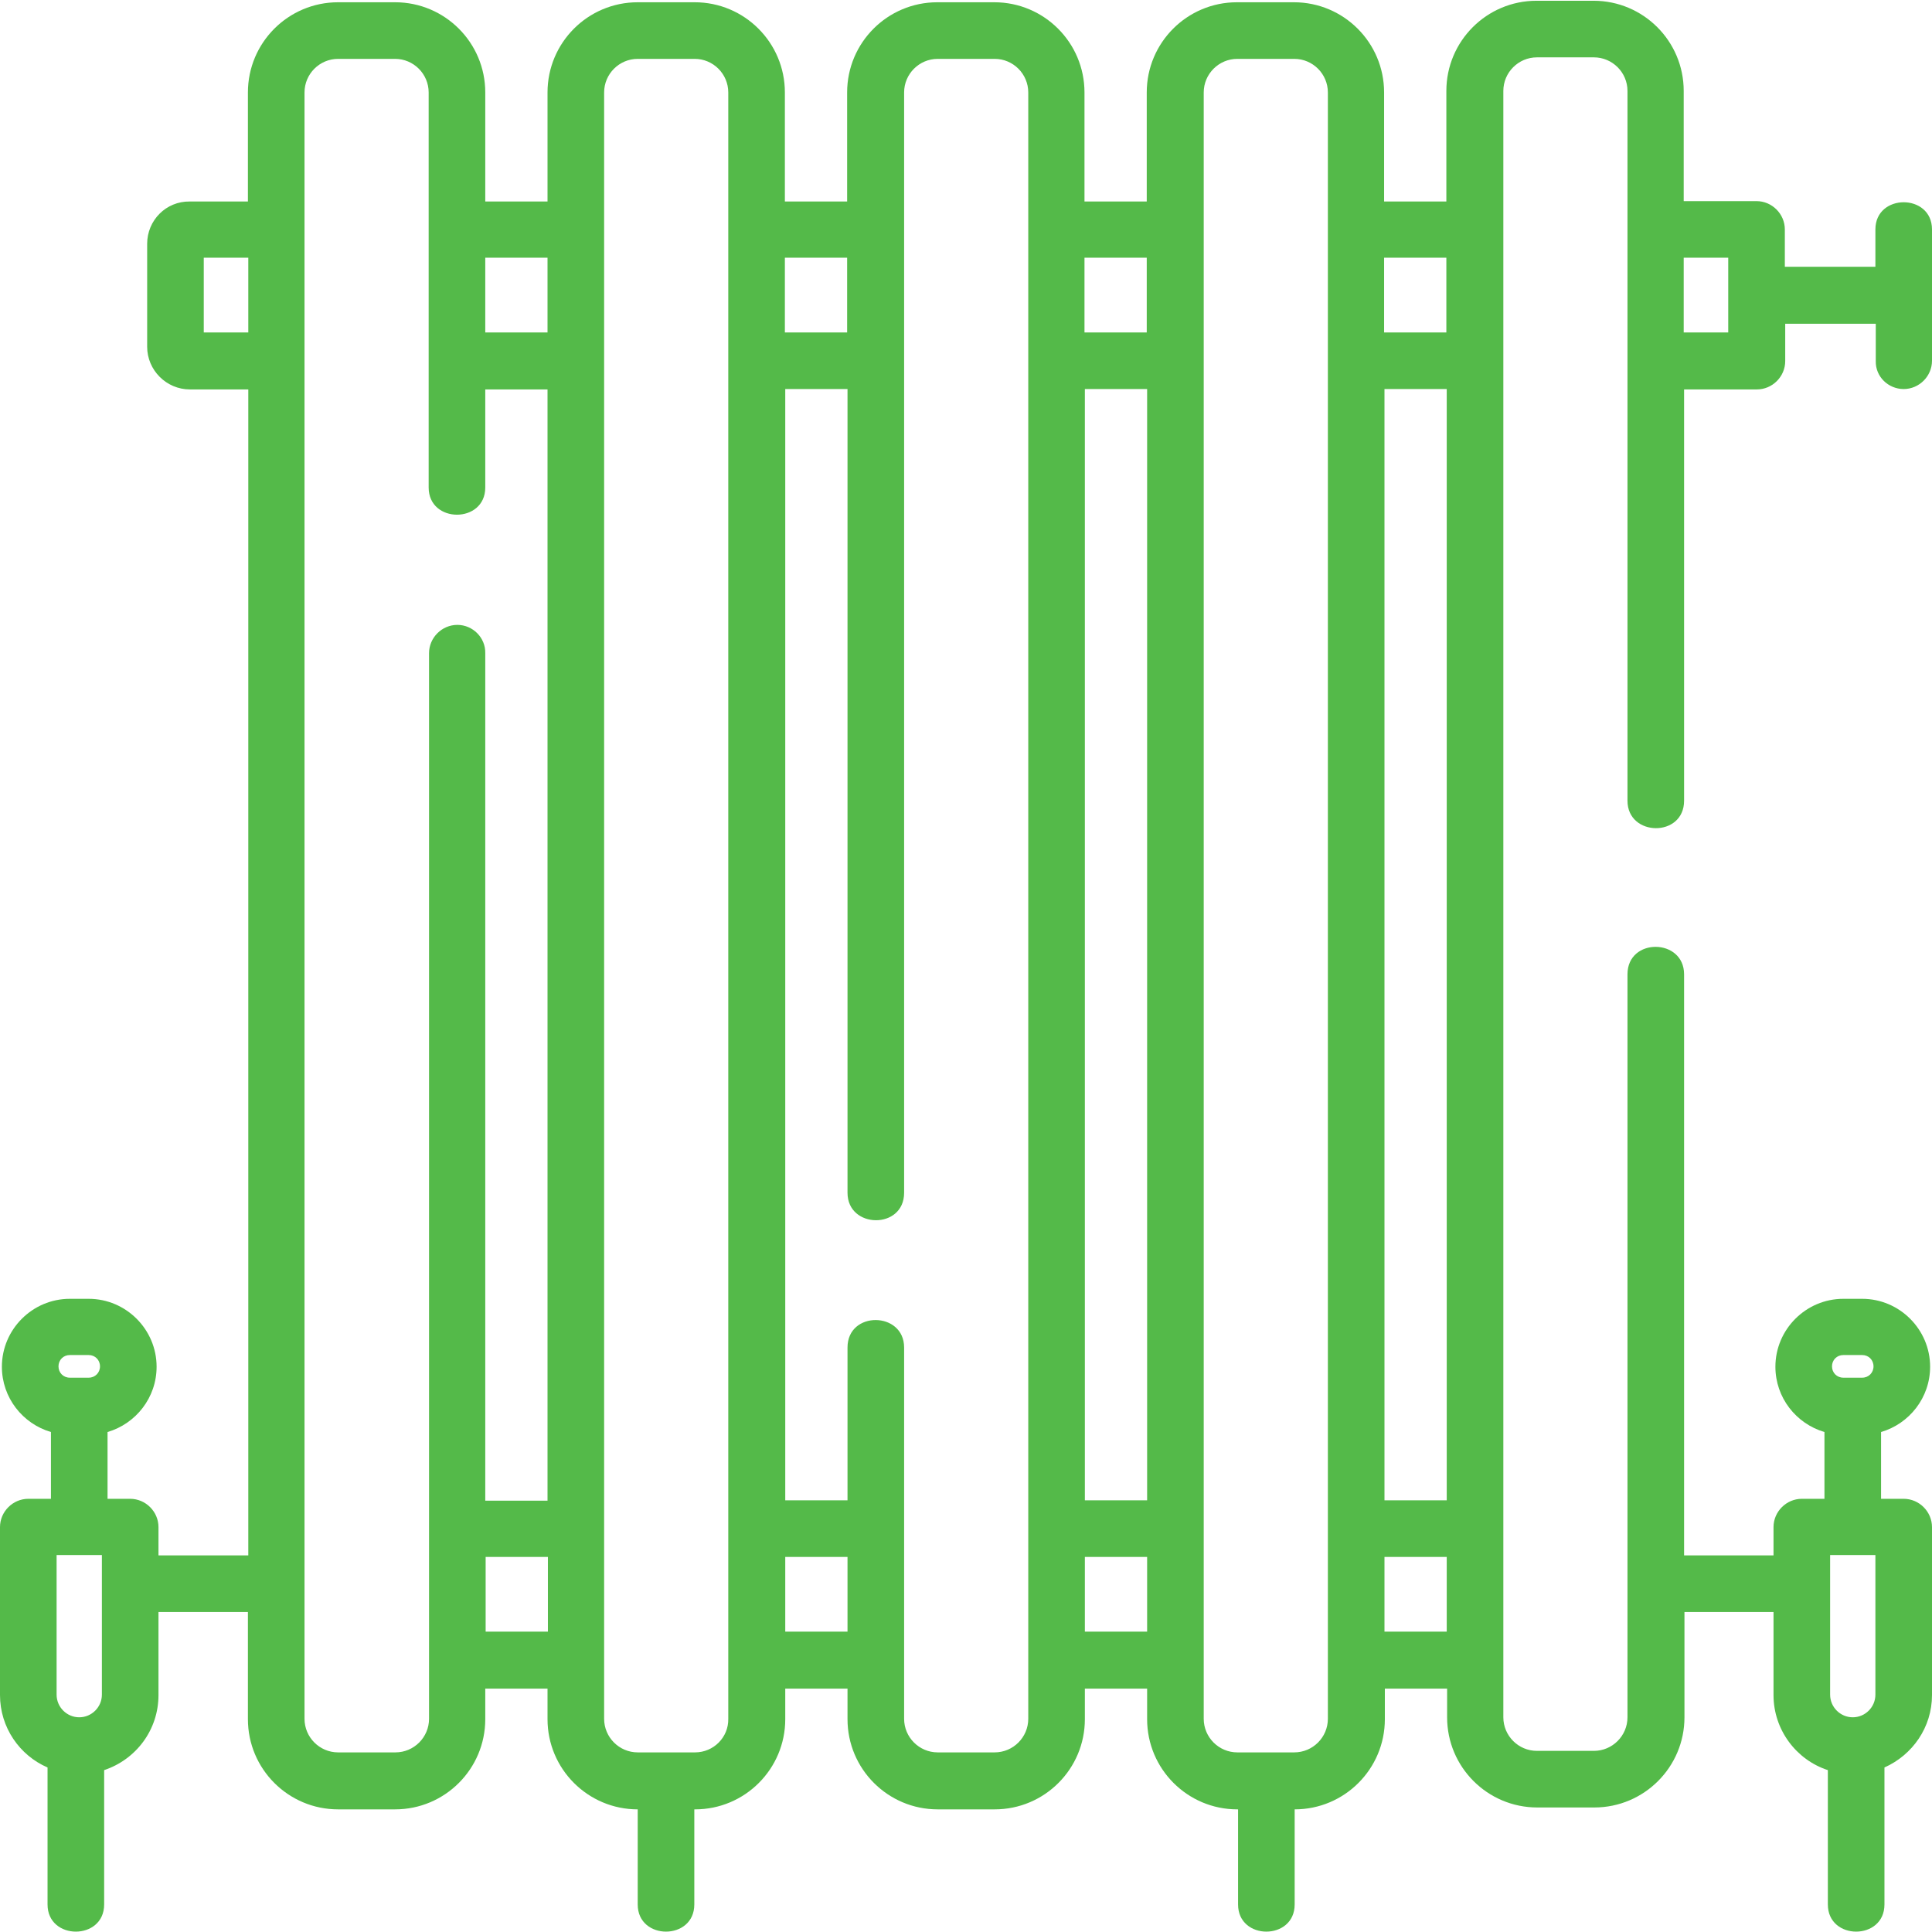 <?xml version="1.0" encoding="utf-8"?>
<!-- Generator: Adobe Illustrator 26.0.1, SVG Export Plug-In . SVG Version: 6.00 Build 0)  -->
<svg version="1.1" id="Capa_1" xmlns="http://www.w3.org/2000/svg" xmlns:xlink="http://www.w3.org/1999/xlink" x="0px" y="0px"
	 viewBox="0 0 512 512" style="enable-background:new 0 0 512 512;" xml:space="preserve">
<style type="text/css">
	.st0{fill:#54BA49;}
</style>
<path class="st0" d="M504.5,103.1c4.1,0,7.5-3.4,7.5-7.5V60.8c0-9.6-15-9.6-15,0v9.9h-24v-9.9c0-4.1-3.4-7.5-7.5-7.5h-19.3V24.1
	c0-13.2-10.7-23.9-23.9-23.9h-15.1c-13.2,0-23.9,10.7-23.9,23.9v29.3h-16.5V24.5c0-13.2-10.7-23.9-23.9-23.9h-15.1
	c-13.2,0-23.9,10.7-23.9,23.9v28.9h-16.5V24.5c0-13.2-10.7-23.9-23.9-23.9h-15.1c-13.2,0-23.9,10.7-23.9,23.9v28.9h-16.5V24.5
	c0-13.2-10.7-23.9-23.9-23.9H169c-13.2,0-23.9,10.7-23.9,23.9v28.9h-16.5V24.5c0-13.2-10.7-23.9-23.9-23.9H89.6
	c-13.2,0-23.9,10.7-23.9,23.9v28.9H50.3C44,53.3,39,58.4,39,64.6v27.3c0,6.2,5.1,11.3,11.3,11.3h15.5v309H42v-7.5
	c0-4.1-3.4-7.5-7.5-7.5h-6v-17.7c7.5-2.2,13-9.1,13-17.3c0-9.9-8.1-18-18-18h-5c-9.9,0-18,8.1-18,18c0,8.2,5.5,15.1,13,17.3v17.7h-6
	c-4.1,0-7.5,3.4-7.5,7.5v44.5c0,8.6,5.2,16,12.6,19.2v36.3c0,9.6,15,9.6,15,0v-35.6c8.4-2.8,14.4-10.6,14.4-19.9v-22h23.7v28.4
	c0,13.2,10.7,23.9,23.9,23.9h15.1c13.2,0,23.9-10.7,23.9-23.9v-8.1h16.5v8.1c0,13.2,10.7,23.9,23.9,23.9v25.2c0,9.6,15,9.6,15,0
	v-25.2h0.2c13.2,0,23.9-10.7,23.9-23.9v-8.1h16.5v8.1c0,13.2,10.7,23.9,23.9,23.9h15.1c13.2,0,23.9-10.7,23.9-23.9v-8.1h16.5v8.1
	c0,13.2,10.7,23.9,23.9,23.9h0.2v25.2c0,9.6,15,9.6,15,0v-25.2c13.2,0,23.9-10.7,23.9-23.9v-8.1h16.5v7.6
	c0,13.2,10.7,23.9,23.9,23.9h15.1c13.2,0,23.9-10.7,23.9-23.9v-27.9H470v22c0,9.3,6.1,17.2,14.4,19.9v35.6c0,9.6,15,9.6,15,0v-36.3
	c7.4-3.3,12.6-10.6,12.6-19.2v-44.5c0-4.1-3.4-7.5-7.5-7.5h-6v-17.7c7.5-2.2,13-9.1,13-17.3c0-9.9-8.1-18-18-18h-5
	c-9.9,0-18,8.1-18,18c0,8.2,5.5,15.1,13,17.3v17.7h-6c-4.1,0-7.5,3.4-7.5,7.5v7.5h-23.7v-154c0-9.6-15-9.8-15,0v196.9
	c0,4.9-4,8.9-8.9,8.9h-15.1c-4.9,0-8.9-4-8.9-8.9v-431c0-4.9,4-8.9,8.9-8.9h15.1c4.9,0,8.9,4,8.9,8.9v188.1c0,9.6,15,9.8,15,0v-109
	h19.3c4.1,0,7.5-3.4,7.5-7.5v-9.9h24v9.9C497,99.8,500.4,103.1,504.5,103.1L504.5,103.1z M18.5,359.1h5c1.7,0,3,1.3,3,3s-1.3,3-3,3
	h-5c-1.7,0-3-1.3-3-3S16.8,359.1,18.5,359.1z M27,449.1c0,3.3-2.7,6-6,6s-6-2.7-6-6v-37h12V449.1z M488.5,359.1h5c1.7,0,3,1.3,3,3
	s-1.3,3-3,3h-5c-1.7,0-3-1.3-3-3S486.8,359.1,488.5,359.1z M497,412.1v37c0,3.3-2.7,6-6,6s-6-2.7-6-6v-37H497z M383.3,68.3v19.8
	h-16.5V68.3H383.3z M343,464.4h-15.1c-4.9,0-8.9-4-8.9-8.9v-431c0-4.9,4-8.9,8.9-8.9H343c4.9,0,8.9,4,8.9,8.9v431
	C351.9,460.4,347.9,464.4,343,464.4z M263.6,464.4h-15.1c-4.9,0-8.9-4-8.9-8.9v-98.4c0-9.6-15-9.8-15,0v40.5h-16.5V103.1h16.5v213
	c0,9.6,15,9.8,15,0V24.5c0-4.9,4-8.9,8.9-8.9h15.1c4.9,0,8.9,4,8.9,8.9v431C272.5,460.4,268.5,464.4,263.6,464.4z M184.2,464.4H169
	c-4.9,0-8.9-4-8.9-8.9v-431c0-4.9,4-8.9,8.9-8.9h15.1c4.9,0,8.9,4,8.9,8.9v431C193.1,460.4,189.1,464.4,184.2,464.4z M121.2,165.6
	c-4.1,0-7.5,3.4-7.5,7.5v282.4c0,4.9-4,8.9-8.9,8.9H89.6c-4.9,0-8.9-4-8.9-8.9v-431c0-4.9,4-8.9,8.9-8.9h15.1c4.9,0,8.9,4,8.9,8.9
	v104.7c0,9.6,15,9.6,15,0v-26h16.5v294.5h-16.5V173.1C128.7,169,125.3,165.6,121.2,165.6L121.2,165.6z M287.5,103.1h16.5v294.5
	h-16.5V103.1z M366.9,103.1h16.5v294.5h-16.5V103.1z M303.9,68.3v19.8h-16.5V68.3H303.9z M224.5,68.3v19.8h-16.5V68.3H224.5z
	 M145.1,68.3v19.8h-16.5V68.3H145.1z M54,88.1V68.3h11.8v19.8H54z M128.7,432.4v-19.8h16.5v19.8H128.7z M208.1,432.4v-19.8h16.5
	v19.8H208.1z M287.5,432.4v-19.8h16.5v19.8H287.5z M366.9,432.4v-19.8h16.5v19.8H366.9z M458,88.1h-11.8V68.3H458V88.1z"/>
</svg>
